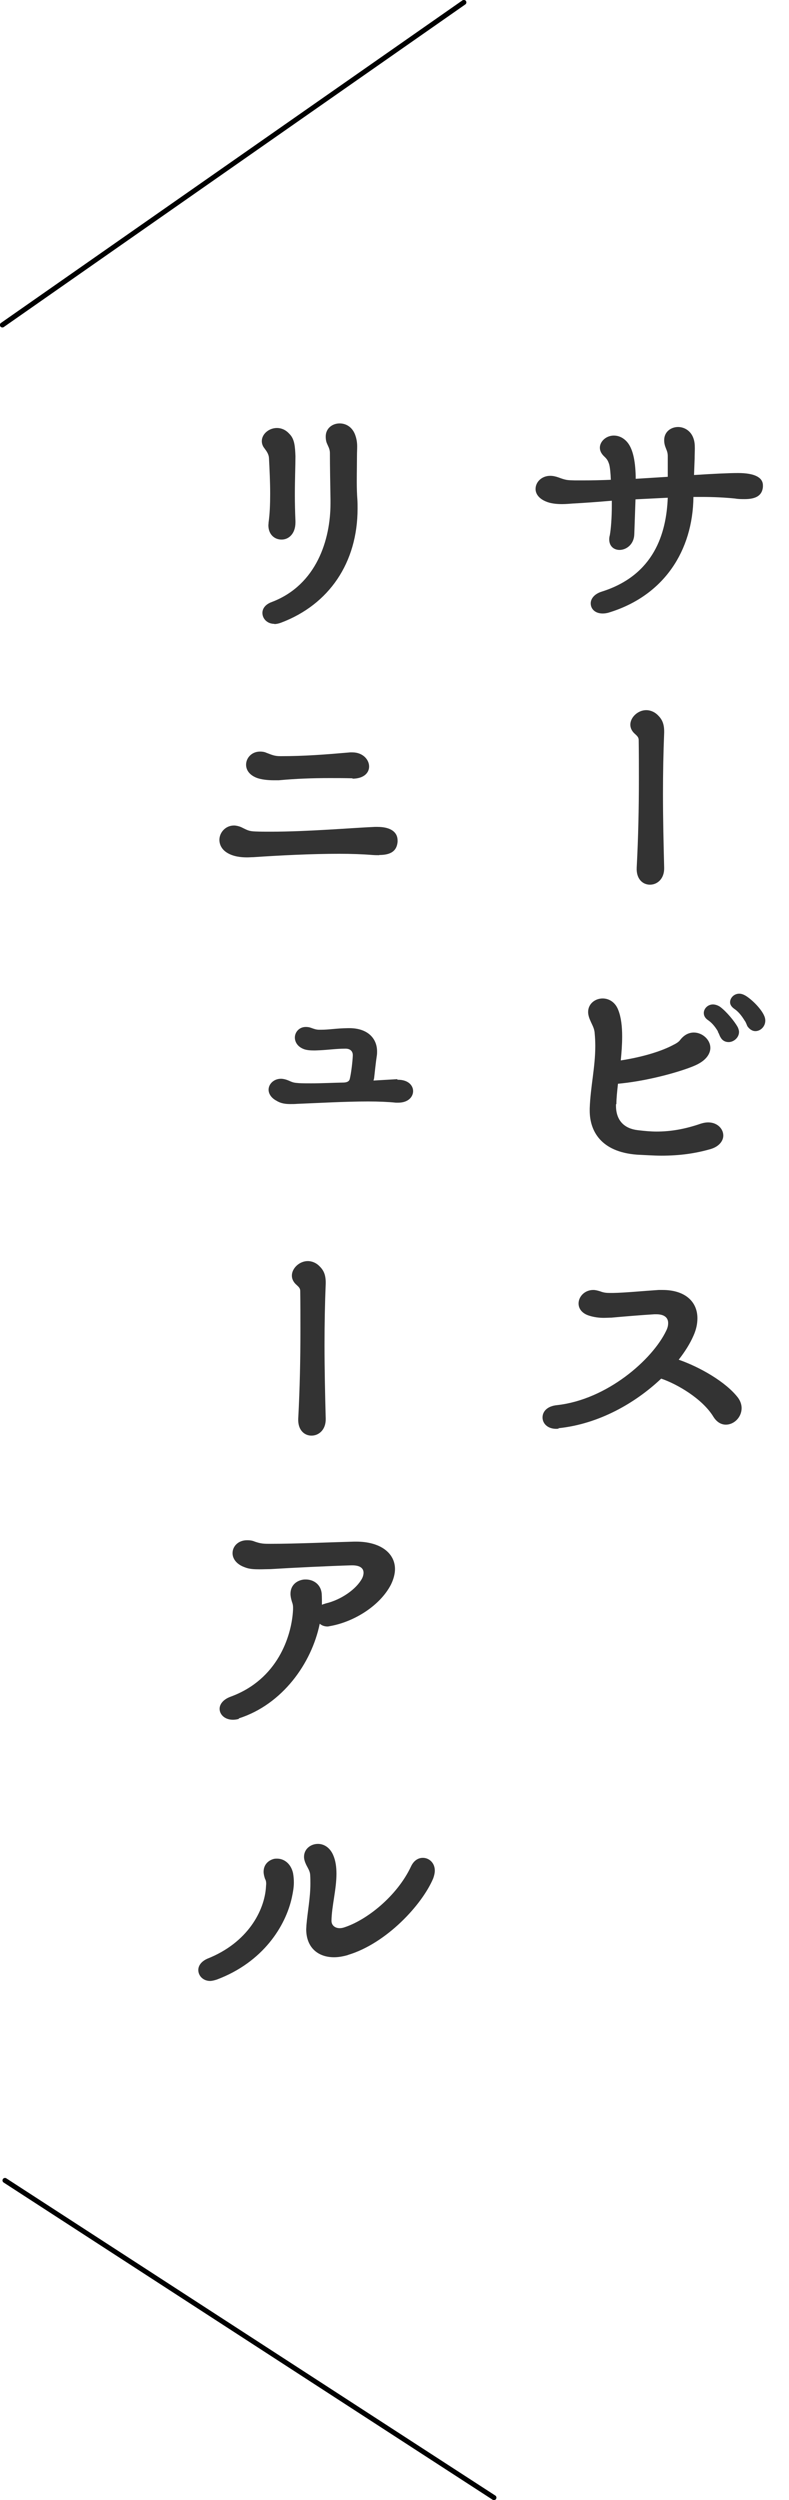 <?xml version="1.0" encoding="UTF-8"?>
<svg id="_レイヤー_2" data-name="レイヤー 2" xmlns="http://www.w3.org/2000/svg" viewBox="0 0 39.63 125.47">
  <defs>
    <style>
      .cls-1 {
        fill: none;
        stroke: #000;
        stroke-linecap: round;
        stroke-width: .25px;
      }

      .cls-2 {
        fill: #333;
        stroke-width: 0px;
      }
    </style>
  </defs>
  <g id="topのコピー_120" data-name="topのコピー 120">
    <g>
      <g>
        <path class="cls-2" d="m31.92,25.06l-.06,1.74c-.01.53-.41.8-.74.8-.28,0-.52-.18-.52-.53,0-.07.01-.14.03-.21.06-.33.1-.9.1-1.47v-.26c-.7.06-1.37.11-1.95.14-.15.01-.34.03-.55.03-.28,0-.59-.03-.83-.14-.35-.15-.5-.39-.5-.62,0-.35.31-.66.74-.66.13,0,.27.03.41.08.38.14.43.14.83.15h.43c.41,0,.88-.01,1.37-.03-.01-.33-.04-.61-.08-.77-.06-.18-.1-.26-.25-.4-.15-.14-.22-.29-.22-.44,0-.32.32-.61.7-.61.2,0,.41.07.6.25.35.33.48.98.5,1.8v.12l1.61-.1v-1.05c0-.21-.08-.32-.14-.51-.03-.1-.04-.19-.04-.28,0-.42.34-.66.7-.66.29,0,.62.17.76.54.07.18.08.35.08.53,0,.17-.01.34-.01.52l-.03.82c.92-.06,1.74-.1,2.21-.1.81,0,1.25.21,1.25.62v.08c-.04.43-.35.61-.92.61-.14,0-.31,0-.48-.03-.49-.05-1.06-.08-1.7-.08h-.39c-.03,2.68-1.46,4.96-4.27,5.81-.11.03-.21.04-.29.04-.38,0-.6-.23-.6-.51,0-.22.17-.47.56-.59,2.63-.83,3.24-2.93,3.31-4.71l-1.61.08Z"/>
        <path class="cls-2" d="m32.64,44.4c-.35,0-.69-.28-.66-.86.08-1.51.11-3,.11-4.42,0-.68,0-1.34-.01-1.98,0-.12-.06-.19-.17-.29-.18-.15-.25-.32-.25-.48,0-.37.38-.73.8-.73.18,0,.39.07.56.23.22.21.35.43.34.9-.04.98-.06,2.03-.06,3.07,0,1.27.03,2.53.06,3.72.01.55-.35.84-.71.84Z"/>
        <path class="cls-2" d="m30.94,55.42v.07c0,.75.42,1.15,1.09,1.23.34.04.64.07.95.07.71,0,1.42-.12,2.23-.4.13-.04.25-.06.36-.06.46,0,.76.32.76.66,0,.26-.2.55-.64.68-.77.22-1.54.33-2.47.33-.38,0-.78-.03-1.23-.05-1.82-.14-2.37-1.2-2.37-2.21v-.11c.04-1.11.28-2.06.28-3.14,0-.19-.01-.42-.03-.62-.01-.26-.13-.43-.22-.65-.07-.15-.11-.3-.11-.43,0-.42.36-.68.73-.68.31,0,.63.18.78.57.15.37.2.84.2,1.34,0,.39-.03.8-.07,1.2,1.16-.18,2.09-.48,2.66-.79.11-.05.25-.14.31-.22.21-.28.46-.39.7-.39.43,0,.83.36.83.77,0,.26-.17.57-.6.8-.18.1-.38.17-.57.24-1,.35-2.35.66-3.47.76-.04.37-.08.72-.08,1.02Zm5.13-3.64c-.17-.29-.34-.47-.52-.59-.14-.1-.2-.22-.2-.35,0-.22.2-.43.46-.43.11,0,.24.04.36.12.32.24.71.71.88,1.01.04.08.07.18.07.25,0,.29-.27.51-.52.51-.17,0-.32-.07-.42-.26-.04-.06-.07-.19-.13-.26Zm1.46-.3c-.03-.06-.07-.19-.13-.26-.17-.28-.34-.47-.52-.59-.14-.1-.21-.21-.21-.33,0-.22.2-.43.46-.43.11,0,.22.04.35.12.34.22.76.66.9.98.04.08.06.18.06.25,0,.3-.24.53-.5.53-.14,0-.29-.08-.41-.26Z"/>
        <path class="cls-2" d="m28.07,71.7s-.08.01-.13.01c-.45,0-.69-.28-.69-.57s.22-.57.73-.62c2.52-.28,4.79-2.29,5.48-3.73.07-.14.1-.26.1-.39,0-.25-.17-.44-.59-.44h-.1c-.66.04-1.62.12-2.16.17-.13,0-.25.01-.39.01-.22,0-.48-.03-.73-.11-.38-.12-.53-.37-.53-.61,0-.35.31-.68.74-.68.11,0,.22.03.35.07.18.07.32.08.5.08h.15c.59-.01,1.51-.1,2.28-.15h.2c1.11,0,1.75.57,1.75,1.42,0,.28-.06.57-.2.88-.17.39-.42.79-.74,1.2,1.04.36,2.37,1.11,2.98,1.91.13.18.18.36.18.52,0,.46-.38.83-.79.83-.22,0-.45-.11-.63-.4-.55-.9-1.82-1.64-2.62-1.91-1.29,1.22-3.12,2.28-5.17,2.49Z"/>
        <path class="cls-2" d="m14.84,22.89c0,.48-.03,1.16-.03,1.96,0,.4.01.83.03,1.3v.07c0,.58-.35.86-.69.86h-.03c-.34-.01-.64-.26-.64-.72,0-.04.01-.08.01-.14.06-.42.08-.91.08-1.45,0-.57-.03-1.19-.06-1.78-.01-.18-.1-.32-.22-.48-.1-.12-.14-.25-.14-.37,0-.36.36-.66.76-.66.21,0,.43.08.62.29.27.26.29.64.31,1.13Zm-1.06,8.42c-.36,0-.6-.26-.6-.55,0-.21.14-.43.48-.55,2.25-.86,2.94-3.14,2.94-4.94v-.21c-.01-.64-.03-1.69-.03-2.35-.01-.21-.1-.32-.17-.51-.03-.1-.04-.19-.04-.29,0-.42.34-.66.7-.66.31,0,.62.17.77.55.08.21.11.4.11.61,0,.15-.01.3-.01.46,0,.37-.01.86-.01,1.3,0,.33.01.65.03.9.01.15.01.3.01.46,0,2.71-1.43,4.81-3.84,5.72-.11.04-.22.07-.34.07Z"/>
        <path class="cls-2" d="m19.05,42.92c-.11,0-.21,0-.34-.01-.49-.04-1.07-.06-1.68-.06-1.39,0-2.98.08-4.31.17-.1,0-.2.01-.31.01-.31,0-.69-.04-1-.23-.28-.17-.39-.42-.39-.65,0-.37.31-.72.73-.72.11,0,.24.03.36.08.31.15.38.21.73.22.24.01.49.01.76.01,1.86,0,4.06-.19,5.22-.24h.14c.66,0,1.01.26,1.01.68v.07c-.04.46-.34.66-.92.66Zm-1.34-3.86h-.04c-.38-.01-.76-.01-1.11-.01-.87,0-1.7.03-2.56.11h-.24c-.28,0-.66-.03-.91-.14-.35-.15-.49-.4-.49-.64,0-.35.29-.66.7-.66.1,0,.21.01.32.06.29.11.41.17.71.17,1.21,0,2.23-.08,3.5-.19h.11c.52,0,.84.36.84.71,0,.32-.27.61-.84.61Z"/>
        <path class="cls-2" d="m19.96,54.19h.03c.52,0,.76.29.76.57,0,.29-.25.58-.74.58h-.13c-.39-.04-.87-.06-1.39-.06-1.16,0-2.54.08-3.57.12-.11.01-.22.01-.34.01-.24,0-.48-.03-.7-.17-.28-.15-.39-.37-.39-.55,0-.29.27-.55.62-.55.11,0,.24.03.36.08.25.11.28.12.55.14.2.01.39.01.62.01.52,0,1.08-.03,1.64-.04h0c.18-.01.27-.08.29-.19.07-.28.14-.88.15-1.16v-.03c0-.17-.11-.32-.36-.32h-.03c-.42,0-.84.06-1.26.08-.07,0-.17.01-.27.01-.2,0-.41-.01-.57-.08-.29-.12-.42-.35-.42-.57,0-.26.21-.53.55-.53.08,0,.17.01.25.04.17.06.27.1.43.1h.07c.45,0,.73-.07,1.37-.08h.07c.9,0,1.39.5,1.39,1.17,0,.07,0,.12-.01.19-.06.39-.1.82-.14,1.16l-.03.11,1.2-.07Z"/>
        <path class="cls-2" d="m15.64,72.05c-.35,0-.69-.28-.66-.86.08-1.51.11-3,.11-4.42,0-.68,0-1.34-.01-1.98,0-.12-.06-.19-.17-.29-.18-.15-.25-.32-.25-.48,0-.37.38-.73.8-.73.18,0,.39.07.56.23.22.21.35.43.34.9-.04.98-.06,2.03-.06,3.07,0,1.27.03,2.53.06,3.72.01.55-.35.84-.71.84Z"/>
        <path class="cls-2" d="m11.99,86.27c-.11.03-.21.04-.29.04-.41,0-.67-.26-.67-.55,0-.22.17-.47.56-.61,2.37-.87,3.03-3.04,3.12-4.23.01-.1.01-.17.01-.22,0-.11-.01-.19-.06-.32-.04-.14-.07-.26-.07-.39,0-.41.28-.65.62-.71.06-.01.1-.01.15-.01.38,0,.76.24.8.72.01.18.01.37.01.55.06-.03.11-.04.2-.07.76-.18,1.53-.71,1.82-1.26.04-.08.07-.18.07-.28,0-.19-.13-.37-.57-.37h-.04c-1.05.03-2.94.12-4.06.19-.17,0-.36.01-.55.01-.27,0-.52-.01-.74-.1-.43-.15-.62-.44-.62-.71,0-.35.29-.65.73-.65.13,0,.25.01.39.07.32.11.46.11.8.11,1.26,0,3.03-.08,4.19-.11h.1c1.21,0,1.95.57,1.95,1.38,0,.23-.07.51-.21.79-.55,1.05-1.83,1.84-3,2.06-.07.01-.13.03-.18.03-.15,0-.29-.05-.39-.14-.41,2-1.88,4.05-4.06,4.75Z"/>
        <path class="cls-2" d="m10.56,99.42c-.36,0-.6-.26-.6-.55,0-.21.14-.43.46-.57,2.02-.8,2.87-2.41,2.94-3.61,0-.05.01-.1.01-.14,0-.1-.01-.17-.06-.26-.04-.12-.07-.24-.07-.35,0-.36.24-.58.53-.65.06-.01.1-.01.15-.01.34,0,.69.24.8.73.03.17.04.32.04.47,0,.24-.04.47-.1.75-.31,1.42-1.43,3.24-3.77,4.12-.13.04-.24.07-.35.07Zm6.91-1.3c-.24.07-.48.11-.69.11-.8,0-1.4-.48-1.4-1.41,0-.05.01-.12.01-.19.06-.71.2-1.38.2-2.09,0-.15,0-.29-.01-.44-.01-.19-.11-.33-.2-.51-.07-.15-.11-.28-.11-.4,0-.4.34-.65.7-.65.29,0,.59.17.76.55.13.29.17.62.17.95,0,.79-.24,1.63-.25,2.36,0,.23.18.37.41.37.07,0,.13-.01.2-.03,1.15-.36,2.69-1.58,3.39-3.08.14-.29.36-.42.59-.42.31,0,.6.25.6.64,0,.12-.03.25-.08.39-.56,1.33-2.35,3.26-4.27,3.84Z"/>
      </g>
      <line class="cls-1" x1=".25" y1="109.43" x2="24.81" y2="125.35"/>
      <line class="cls-1" x1=".12" y1="16.31" x2="23.3" y2=".12"/>
    </g>
  </g>
</svg>